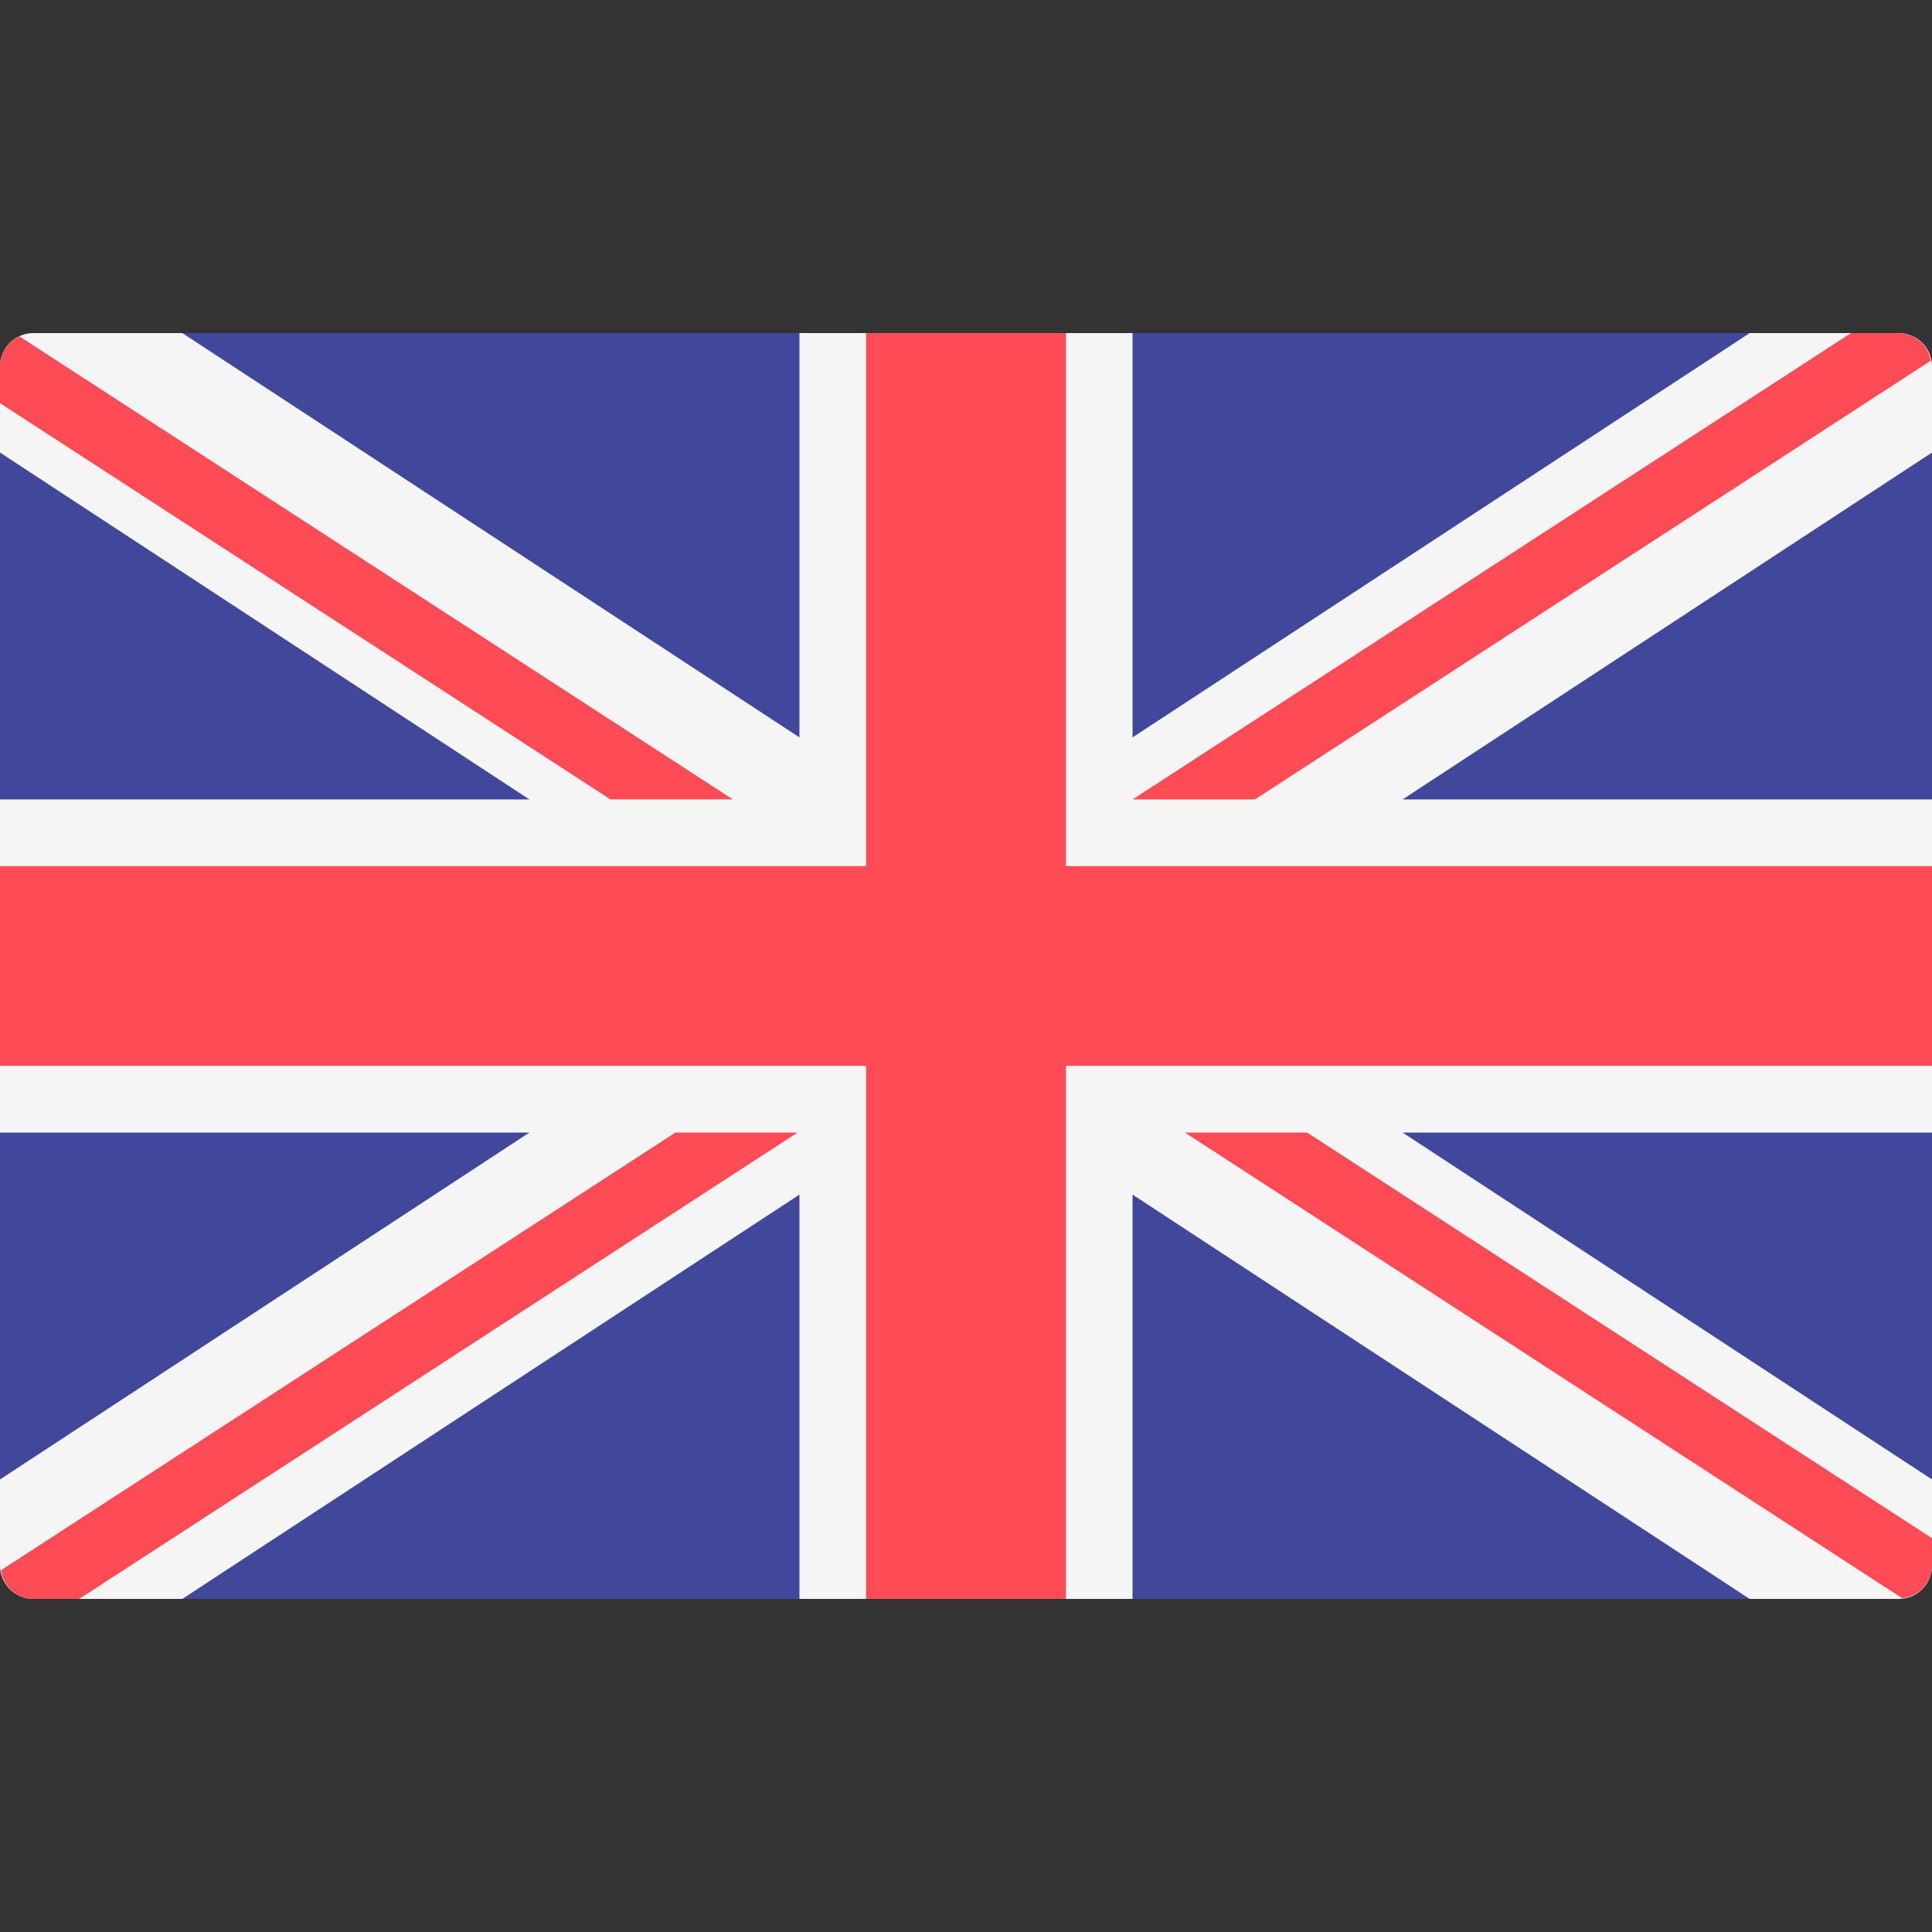 <?xml version="1.0" encoding="UTF-8"?> <svg xmlns="http://www.w3.org/2000/svg" width="34" height="34" viewBox="0 0 34 34" fill="none"><rect x="0" y="0" width="34" height="34" fill="#333333" stroke="none"/> <path d="M33.414 28.138H0.586C0.509 28.138 0.433 28.123 0.362 28.094C0.291 28.064 0.226 28.021 0.172 27.966C0.117 27.912 0.074 27.848 0.045 27.776C0.015 27.705 0 27.629 0 27.552L0 6.448C-4.94723e-08 6.371 0.015 6.295 0.045 6.224C0.074 6.153 0.117 6.088 0.172 6.034C0.226 5.979 0.291 5.936 0.362 5.907C0.433 5.877 0.509 5.862 0.586 5.862H33.414C33.491 5.862 33.567 5.877 33.638 5.907C33.709 5.936 33.774 5.979 33.828 6.034C33.883 6.088 33.926 6.153 33.955 6.224C33.985 6.295 34 6.371 34 6.448V27.552C34 27.629 33.985 27.705 33.955 27.776C33.926 27.848 33.883 27.912 33.828 27.966C33.774 28.021 33.709 28.064 33.638 28.094C33.567 28.123 33.491 28.138 33.414 28.138Z" fill="#41479B"></path> <path d="M34 6.448C34 6.371 33.985 6.295 33.955 6.224C33.926 6.153 33.883 6.088 33.828 6.034C33.774 5.979 33.709 5.936 33.638 5.907C33.567 5.877 33.491 5.862 33.414 5.862H30.791L19.931 12.977V5.862H14.069V12.977L3.209 5.862H0.586C0.509 5.862 0.433 5.877 0.362 5.907C0.291 5.936 0.226 5.979 0.172 6.034C0.117 6.088 0.074 6.153 0.045 6.224C0.015 6.295 -4.94723e-08 6.371 0 6.448L0 7.964L9.317 14.069H0V19.931H9.317L0 26.036V27.552C0 27.707 0.062 27.857 0.172 27.966C0.282 28.076 0.431 28.138 0.586 28.138H3.209L14.069 21.023V28.138H19.931V21.023L30.791 28.138H33.414C33.491 28.138 33.567 28.123 33.638 28.094C33.709 28.064 33.774 28.021 33.828 27.966C33.883 27.912 33.926 27.848 33.955 27.776C33.985 27.705 34 27.629 34 27.552V26.036L24.683 19.931H34V14.069H24.683L34 7.964V6.448Z" fill="#F5F5F5"></path> <path d="M34 15.242H18.758V5.862H15.242V15.242H0V18.758H15.242V28.138H18.758V18.758H34V15.242Z" fill="#FF4B55"></path> <path d="M11.887 19.931L0.017 27.634C0.035 27.773 0.103 27.9 0.207 27.993C0.312 28.085 0.447 28.137 0.586 28.138H1.395L14.037 19.931H11.887Z" fill="#FF4B55"></path> <path d="M23.003 19.931H20.852L33.476 28.126C33.619 28.112 33.751 28.045 33.848 27.939C33.945 27.834 33.999 27.695 34 27.552V27.07L23.003 19.931Z" fill="#FF4B55"></path> <path d="M0 7.095L10.743 14.068H12.897L0.341 5.919C0.24 5.966 0.154 6.04 0.093 6.134C0.033 6.227 0 6.337 0 6.448L0 7.095Z" fill="#FF4B55"></path> <path d="M22.085 14.069L33.979 6.348C33.958 6.213 33.889 6.09 33.785 6.001C33.682 5.913 33.55 5.863 33.414 5.862H32.574L19.931 14.069H22.085Z" fill="#FF4B55"></path> </svg> 